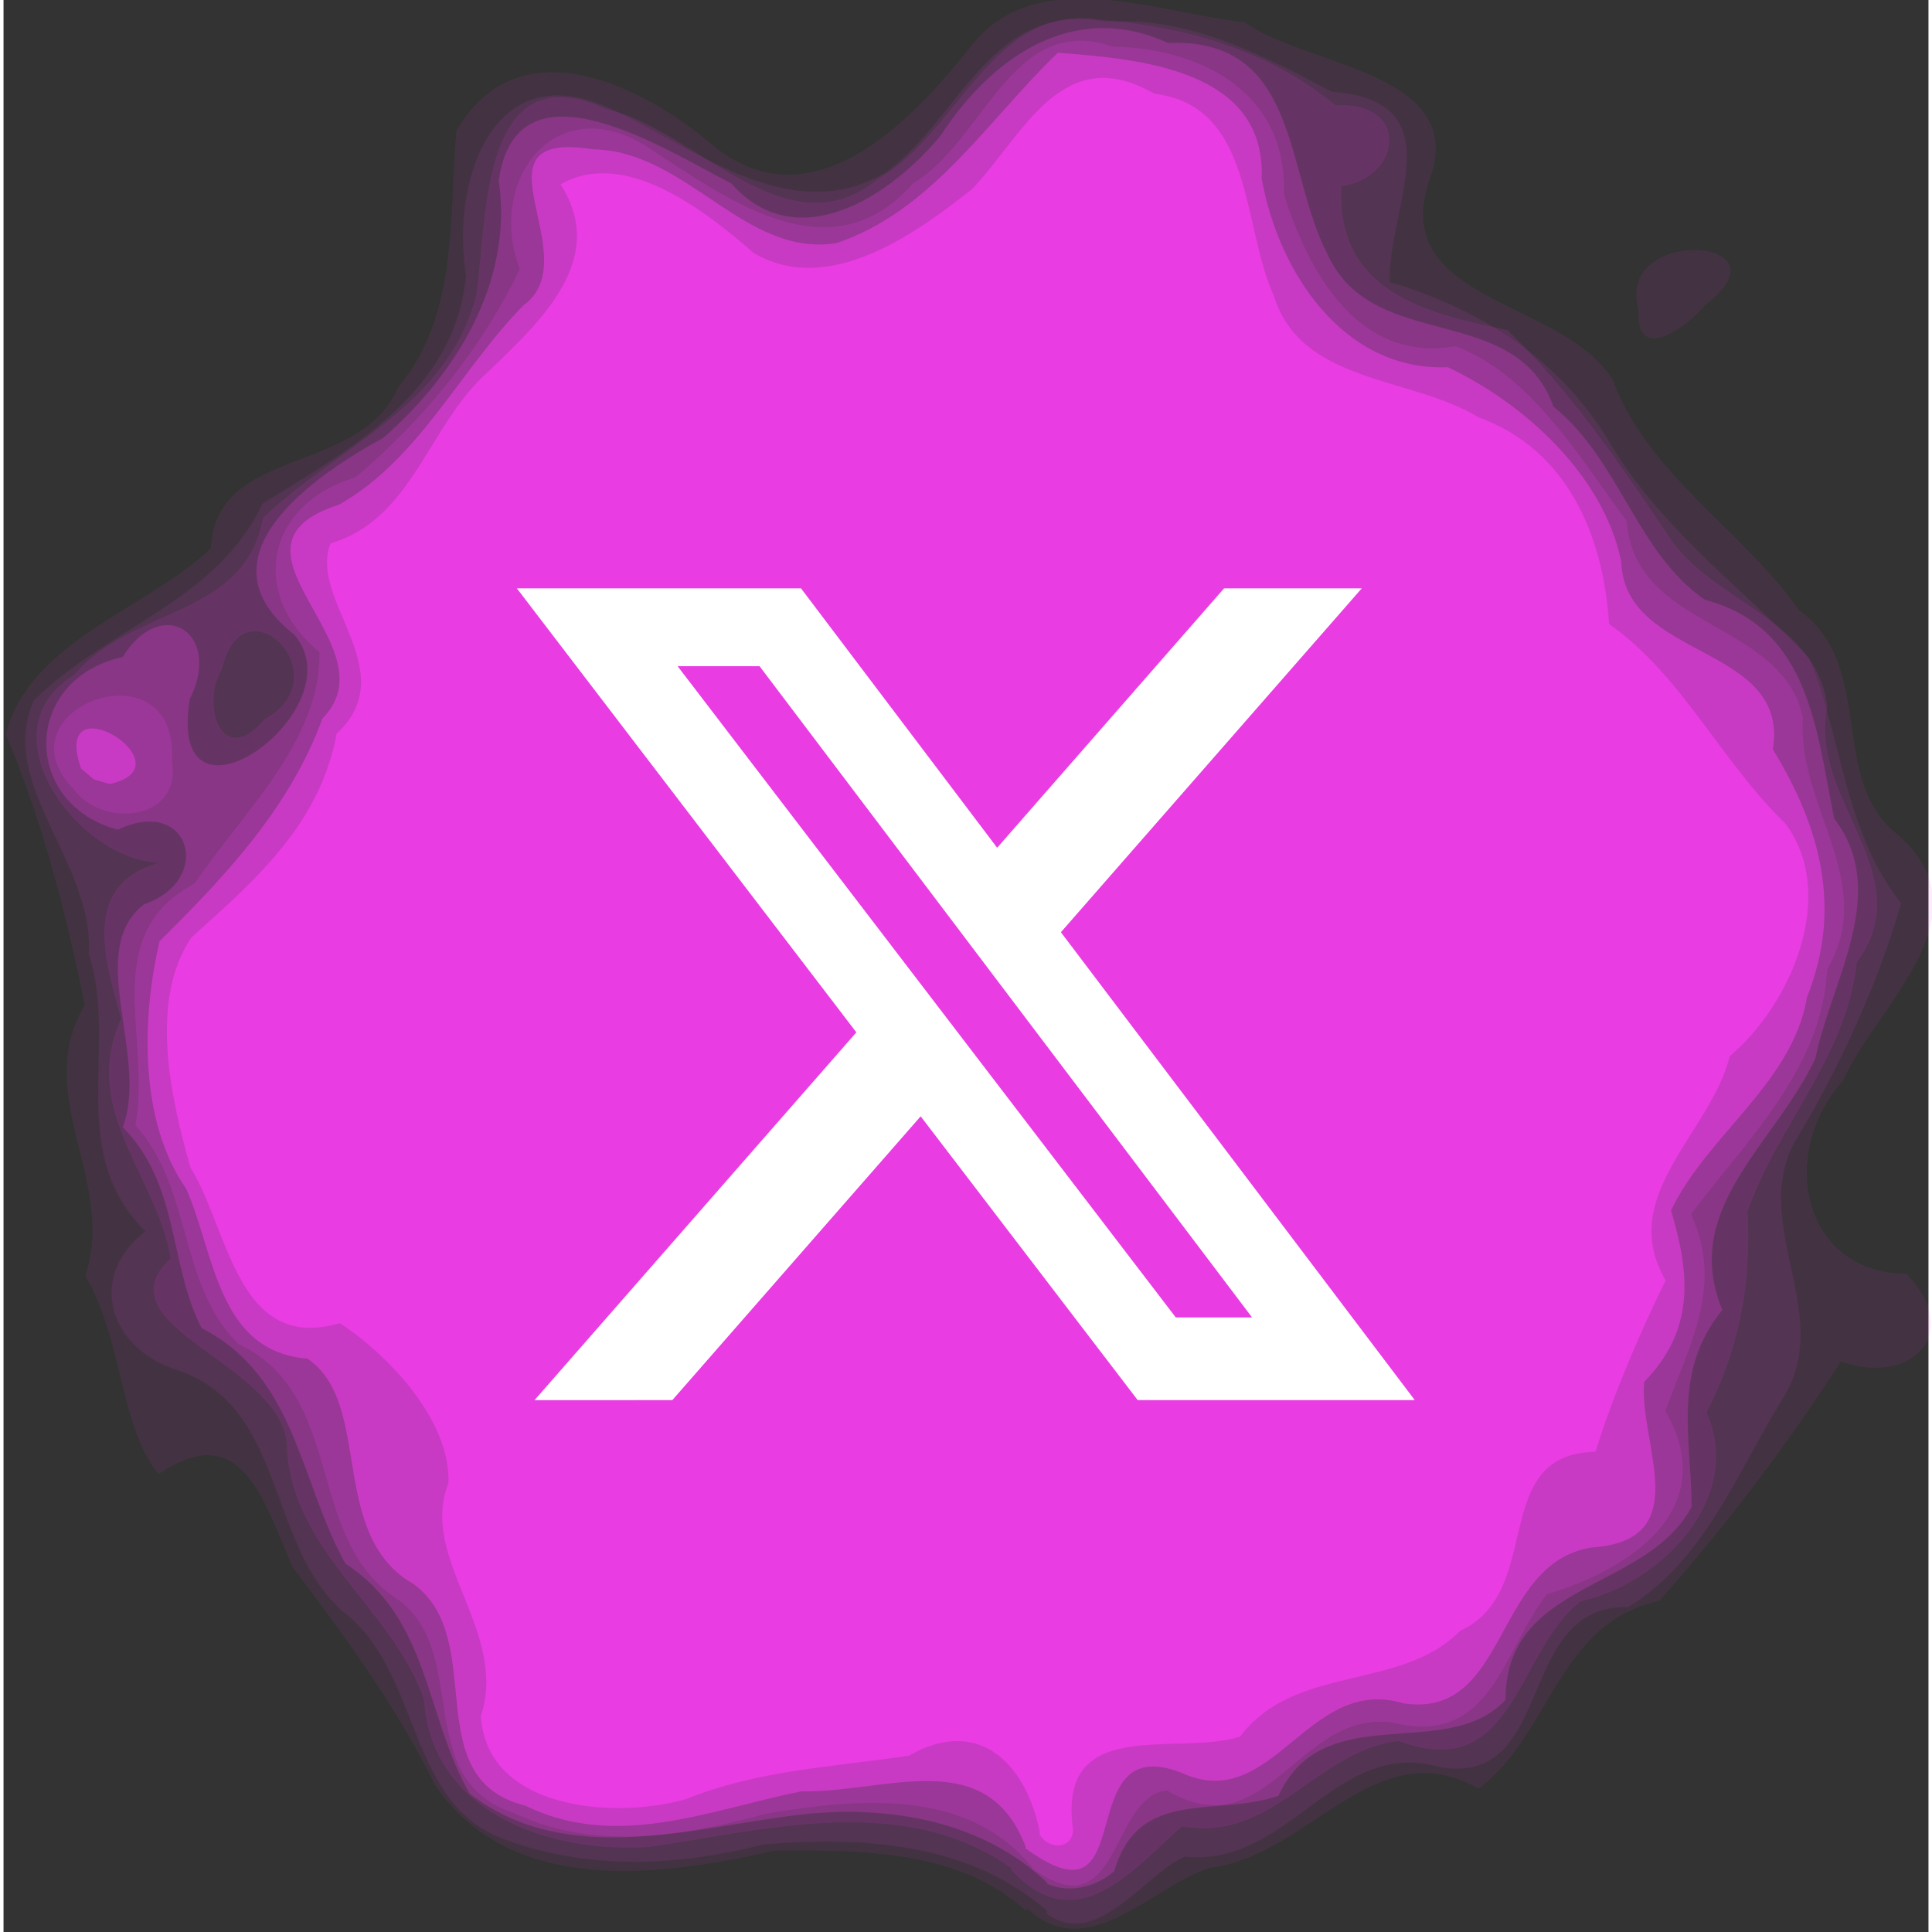 <svg xmlns="http://www.w3.org/2000/svg" width="512" height="512" viewBox="0 0 27.3 27.4"><rect x="0" y="0" width="27.3" height="27.4" fill="#333333" stroke="none"/><path fill="#e93ce2" fill-opacity=".09" d="M14.5 27.1c-.961-.879-2.37-.862-3.57-.854-1.61.365-3.73.654-4.81-.931-.545-1.11-1.27-2.1-2.02-3.09-.404-.924-.716-2.13-1.9-1.32-.555-.683-.512-1.93-1.04-2.81.448-1.34-.765-2.56-.007-3.84-.27-1.32-.596-2.6-1.12-3.84.342-1.33 2-1.77 2.91-2.64.064-1.46 2.12-1.02 2.66-2.29.852-1.02.714-2.41.821-3.63.889-1.53 2.66-.64 3.69.252 1.39 1.06 2.76-.386 3.59-1.43.939-1.22 2.64-.491 3.9-.361.873.635 3.18.699 2.62 2.23-.602 1.75 1.92 1.7 2.6 2.85.503 1.34 1.84 2.12 2.64 3.26 1.11.798.39 2.41 1.42 3.2 1.27 1.14-.312 2.39-.796 3.47-.918 1.02-.598 2.72.897 2.74.827.844.054 1.6-.926 1.24a27.854 27.854 0 0 1-2.58 3.4c-1.43.301-1.54 1.9-2.56 2.66-1.46-.833-2.41.959-3.8 1.12-.829.256-1.74 1.39-2.6.578zm8.69-22.7c-.353-1.21 2.23-1.04.935-.068-.219.281-.98.85-.935.068z"/><path fill="#e93ce2" fill-opacity=".102" d="M14.8 27.1c-1.11-.966-2.62-1.06-4.02-.941-1.24.314-2.54.375-3.76-.105-1.31-.553-1.11-2.37-2.21-3.2-1.11-.988-.79-2.97-2.43-3.45-.939-.359-1.15-1.35-.369-1.94-1.14-1.14-.376-2.62-.803-3.94.081-1.29-1.31-2.41-.778-3.59 1.05-1.04 2.6-1.41 3.24-2.79 1.25-.774 2.74-1.59 2.89-3.24-.21-1.26.326-3.07 1.94-2.41 1.23.538 2.64 1.78 4.02.945 1.05-.761 1.48-2.43 3.1-2.13 1.17-.087 2.21.46 3.22.992 1.78.132.774 1.66.823 2.7 1.3.39 2.45 1.11 3.16 2.35.734 1.19 1.85 2 2.79 2.99.468 1.16.495 2.45 1.3 3.47-.347 1.19-.883 2.35-1.53 3.42-.594 1.18.594 2.43-.152 3.61-.642 1.03-1.1 2.29-2.19 2.95-1.62-.025-1.01 2.56-2.68 2.27-1.46-.425-2.13 1.43-3.61 1.27-.588.268-1.25 1.33-1.96.807z"/><path fill="#e93ce2" fill-opacity=".132" d="M14.3 26.5c-1.52-1.08-3.45-.557-5.14-.305-1.41.09-3.09-.468-3.2-2.1-.454-1.29-1.86-2.08-1.94-3.55-.002-1.2-2.7-1.72-1.65-2.7-.202-1.18-1.29-2.1-.703-3.4-.256-.887-.545-1.91.541-2.21-1.13-.024-2.52-1.86-1.21-2.66.842-.99 2.43-.817 2.68-2.23 1.06-1.01 2.64-1.59 3.03-3.18.151-1.09.057-3.43 1.84-2.62 1.28.297 2.56 2.06 3.86.986 1.13-.631 1.62-2.5 3.14-2.25 1.22.098 2.39.427 3.34 1.21 1.1-.045.918 1.04.087 1.15-.077 1.5 1.2 1.8 2.35 2.04.912.867 1.64 1.96 2.35 3.01.64.864 2.04 1.12 2.19 2.33-.268 1.34 1.34 2.37.419 3.63-.138 1.32-1.12 2.31-1.55 3.53.059 1.03-.121 1.96-.58 2.85.54 1.22-.65 2.43-1.79 2.68-.912.716-.93 2.6-2.58 1.98-1.16.136-1.79 1.45-3.07 1.21-.706.623-1.5 1.63-2.43.611zM3.7 10.2c1.11-.605-.305-2.02-.604-.704-.301.493 0 1.42.604.704z"/><path fill="#e93ce2" fill-opacity=".257" d="M14.8 26.7c-.924-.877-2.23-1.1-3.47-.968-1.55.179-3.34.772-4.72-.295-.631-1.1-.565-2.48-1.76-3.26-.642-1.14-.699-2.66-2.04-3.34-.468-.908-.312-2.04-1.12-2.85.38-.996-.543-2.5.299-3.16 1-.34.66-1.55-.367-1.06-1.36-.357-1.37-2.13.068-2.45.555-.895 1.42-.336.953.594-.351 2.12 2.39.146 1.48-.91-1.4-1.1.272-2.25 1.26-2.79 1.04-.902 1.85-2.23 1.64-3.65.254-1.81 2.37-.433 3.3.042.939 1.06 2.27.167 2.97-.685.724-1.11 1.88-1.92 3.22-1.31 1.88-.075 1.65 1.83 2.27 3.01.65 1.4 2.66.648 3.2 2.15.939.755 1.18 2.08 2.15 2.74 1.49.39 1.58 1.88 1.83 3.1.8 1.05-.041 2.29-.266 3.4-.563 1.21-1.92 2.13-1.32 3.57-.71.867-.444 1.8-.435 2.79-.642 1.21-2.64 1.04-2.64 2.74-.84.9-2.58-.04-3.22 1.36-.89.307-1.98-.125-2.33 1.07-.256.223-.635.32-.953.178z"/><path fill="#e93ce2" fill-opacity=".204" d="M14.6 26.5c-.914-1.15-2.48-.994-3.78-.778-1.18.322-2.46.539-3.61-.022-1.44-.48-.557-2.33-1.67-3.05-1.27-.875-.687-2.87-2.21-3.59-.854-.836-.648-2.21-1.46-3.1.233-1.24-.539-2.7.84-3.43.681-1.01 1.79-2.02 1.77-3.28-1.01-.836-.753-2.1.51-2.48.959-.807 1.78-1.81 2.33-2.95-.489-1.33.58-2.62 1.91-1.67 1.11.722 2.52 1.75 3.67.45C13.91 2 14.3.17 15.73.66c1.31.03 2.48.683 2.43 2.1.351 1.1 1.05 2.39 2.43 2.15 1.06.39 1.76 1.57 2.43 2.48.112 1.55 2.21 1.4 2.5 2.79-.092 1.25 1.07 2.33.343 3.57-.065 1.4-1.15 2.43-1.93 3.47.472 1.02-.031 1.86-.363 2.79.798 1.39-.501 2.25-1.68 2.6-.631.807-.788 2.17-2.19 1.82-1.33-.187-1.78 1.81-3.2.963-.817.087-.65 2.02-1.92 1.1zM1 11.2c-1.13-1.15 1.49-2.12 1.39-.402.136.854-.986.945-1.39.402z"/><path fill="#e93ce2" fill-opacity=".582" d="M14.5 26.2c-.555-1.47-1.98-.772-3.18-.796-1.3.26-2.62.84-3.92.204-1.54-.382-.512-2.35-1.58-3.14-1.23-.699-.567-2.56-1.51-3.2-1.28-.097-1.32-1.52-1.72-2.41-.679-.968-.625-2.46-.376-3.51.941-.931 1.85-1.9 2.31-3.16 1.02-1.03-1.64-2.43.233-3.03 1.14-.642 1.72-1.92 2.62-2.83.931-.681-.844-2.5.986-2.21 1.33.022 2.15 1.54 3.45 1.33 1.36-.456 2.15-1.75 3.14-2.7 1.14.089 2.95.227 2.89 1.78.229 1.31 1.15 2.74 2.64 2.68 1.08.51 2.21 1.53 2.46 2.76.045 1.4 2.39 1.16 2.15 2.66.673 1.1.988 2.25.485 3.51-.202 1.22-1.42 1.96-1.93 3.03.27.897.342 1.69-.38 2.43-.077.889.747 2.25-.751 2.35-1.39.225-1.17 2.43-2.66 2.21-1.37-.417-1.85 1.59-3.16.98-1.6-.611-.52 2.31-2.21 1.07zM1.1 10.9c-.446-1.28 1.57-.034.406.219l-.225-.065z"/><path fill="#e93ce2" d="M14.7 26c-.185-.961-.852-1.68-1.86-1.1-1.07.158-2.15.206-3.16.615-.997.289-2.83.162-2.91-1.18.396-1.2-.887-2.23-.46-3.3.035-.887-.852-1.82-1.54-2.27-1.46.433-1.58-1.35-2.12-2.21-.279-.984-.59-2.37.015-3.26.926-.831 1.82-1.61 2.06-2.89.957-.885-.415-1.91-.085-2.7 1.16-.338 1.39-1.69 2.23-2.43.75-.72 1.71-1.6 1.03-2.66.899-.52 2.04.361 2.74.974 1.05.615 2.27-.252 3.1-.91.739-.788 1.28-2.1 2.58-1.35 1.41.172 1.24 1.86 1.69 2.85.382 1.27 1.94 1.15 2.91 1.74 1.27.462 1.77 1.69 1.85 2.93 1.04.735 1.58 1.94 2.5 2.83.75 1.01.087 2.56-.788 3.3-.27 1.09-1.61 1.98-.91 3.18-.363.739-.751 1.64-.994 2.43-1.53.031-.703 1.98-1.92 2.54-.836.856-2.35.468-3.12 1.5-.906.287-2.6-.318-2.37 1.32-.008.305-.384.272-.48.05z"/><path fill="#fff" d="M17.31 8.344h1.953l-4.267 4.877 5.019 6.636h-3.93l-3.078-4.025-3.522 4.025H7.531l4.564-5.216L7.28 8.344h4.03l2.782 3.679zm-.685 10.34h1.082l-6.985-9.236H9.56z" data-icon="1"/></svg>